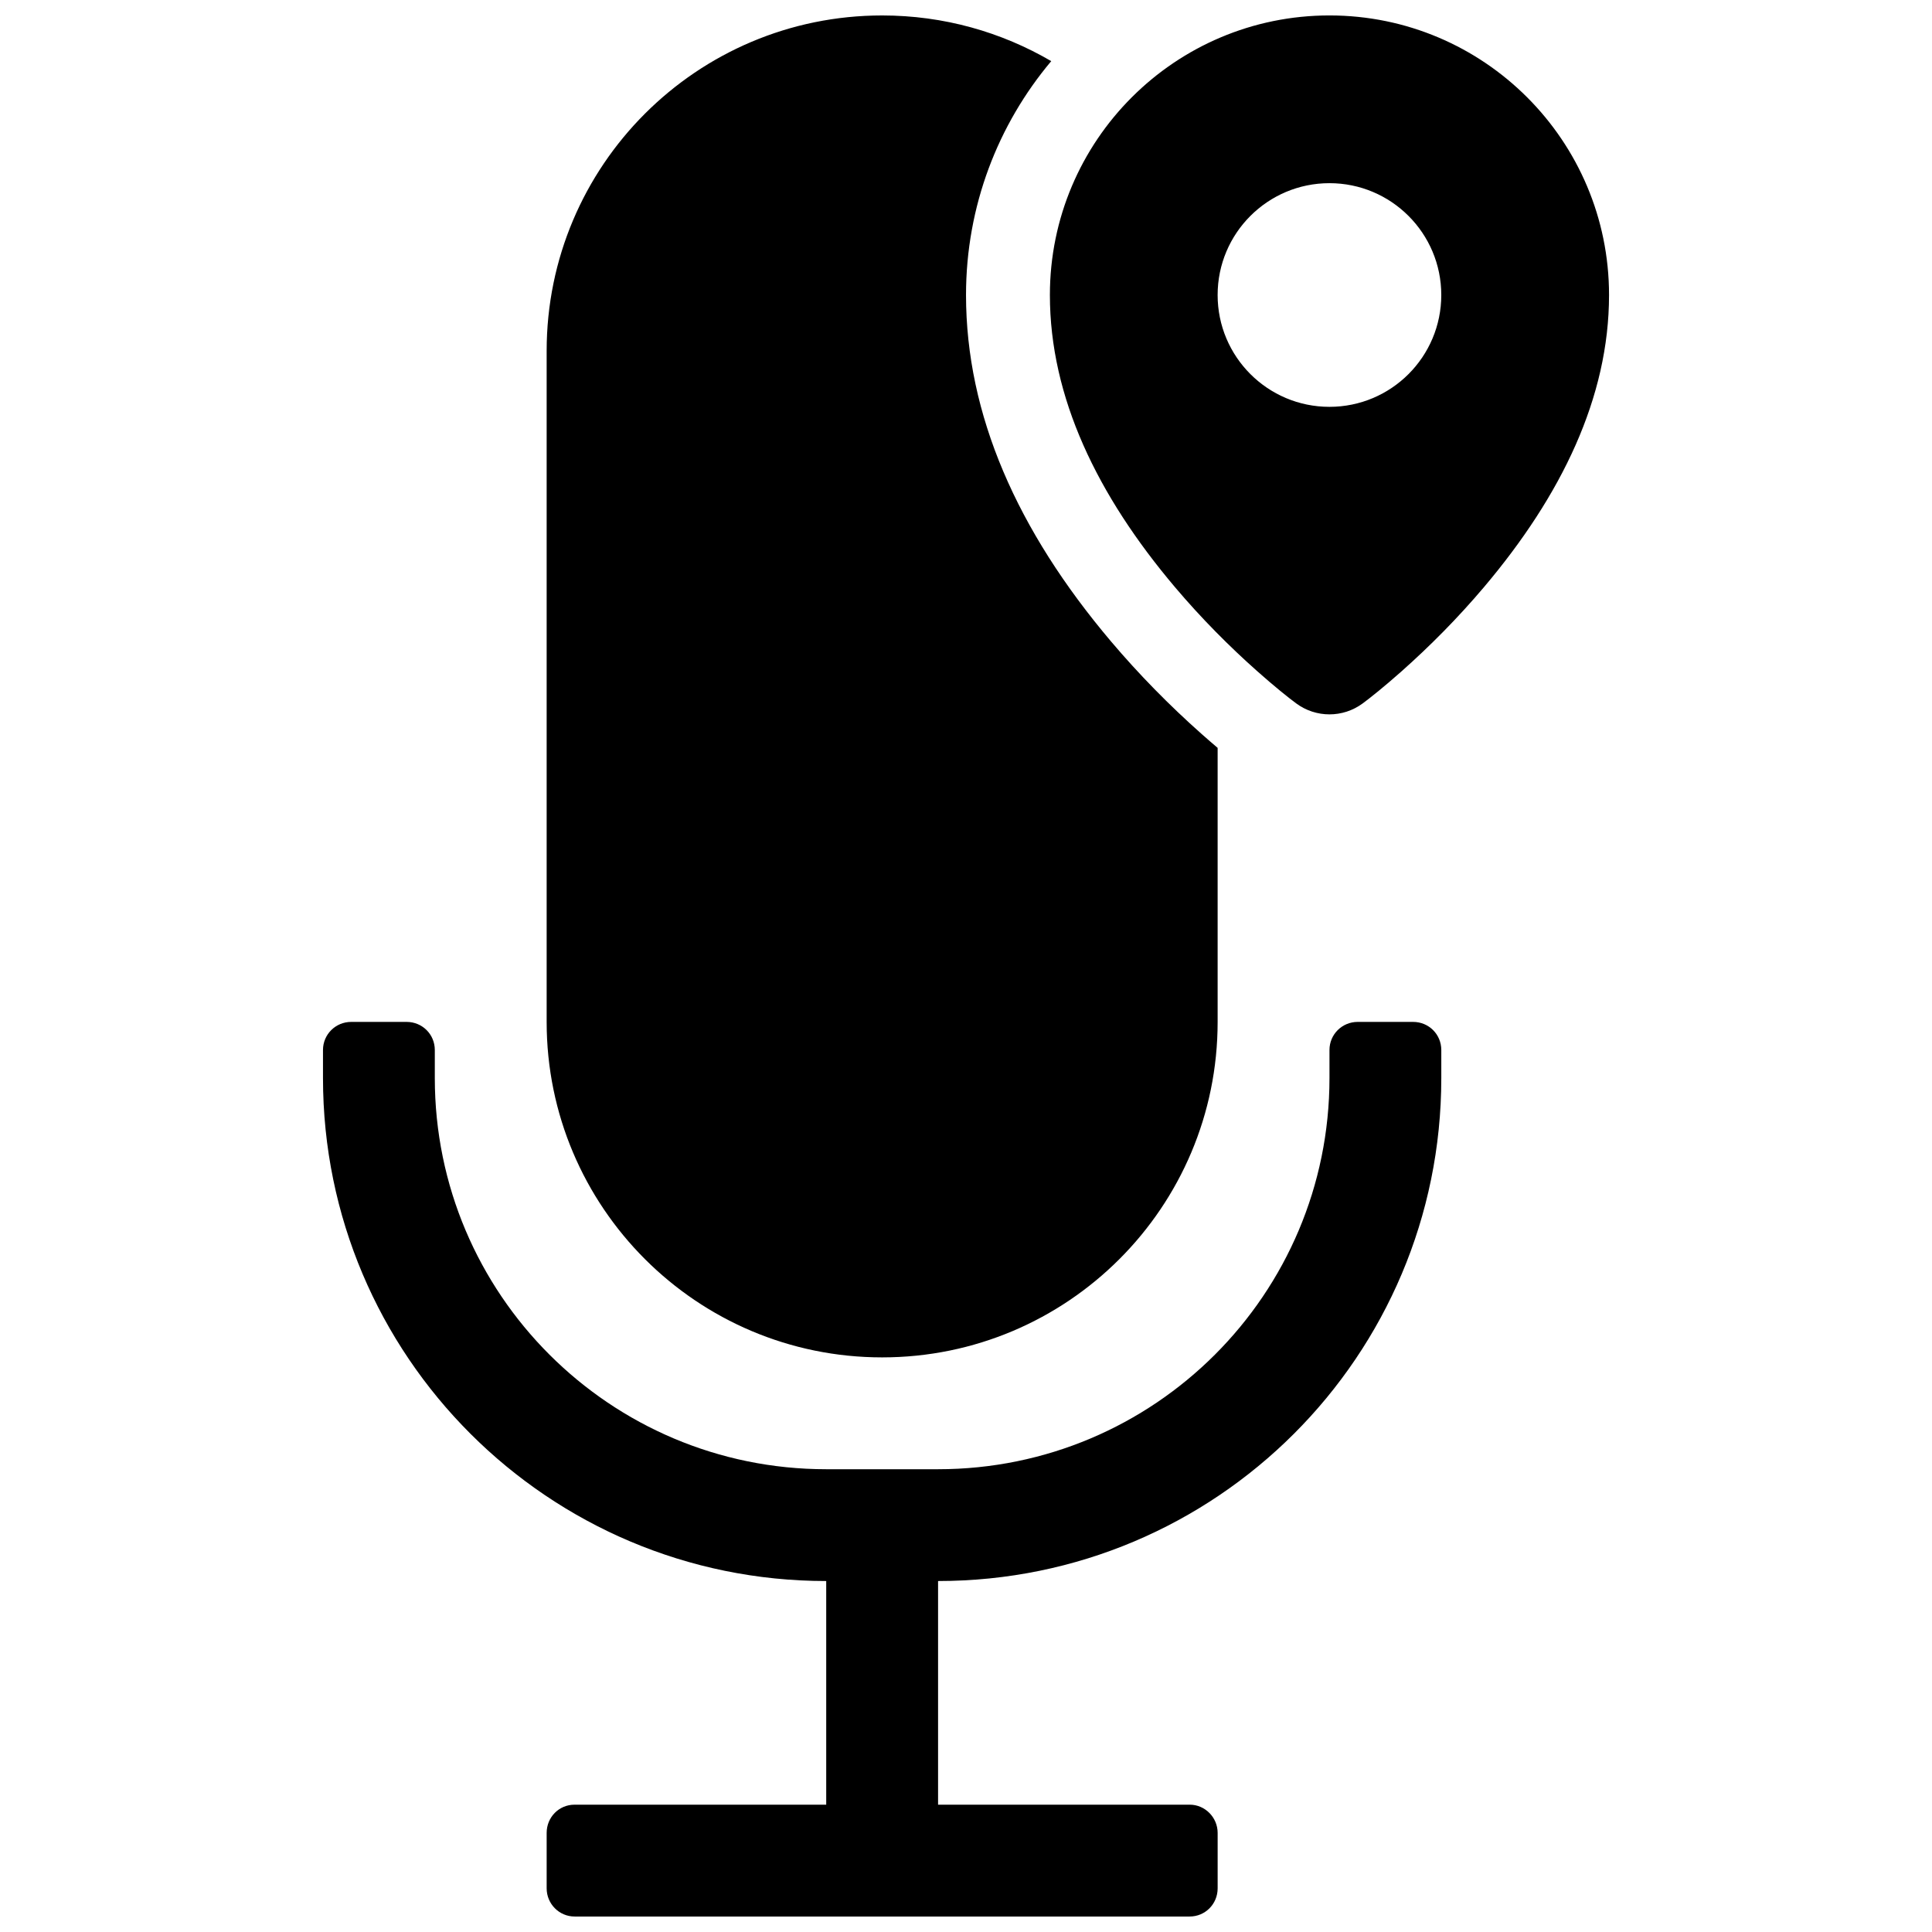 <?xml version="1.0" encoding="UTF-8"?>
<!-- Uploaded to: SVG Repo, www.svgrepo.com, Generator: SVG Repo Mixer Tools -->
<svg width="800px" height="800px" version="1.1" viewBox="144 144 512 512" xmlns="http://www.w3.org/2000/svg">
 <defs>
  <clipPath id="a">
   <path d="m229 148.09h342v503.81h-342z"/>
  </clipPath>
 </defs>
 <g clip-path="url(#a)">
  <path d="m422.59 160.2c-14.094 16.754-22.586 38.375-22.586 61.98 0 31.73 13.559 62.402 38.395 91.766 7.402 8.75 15.508 16.996 24.078 24.598 1.445 1.281 2.856 2.504 4.207 3.648v72.637c0 49.094-39.801 88.891-88.906 88.891-49.09 0-88.91-39.824-88.91-88.891v-177.84c0-49.094 39.801-88.895 88.91-88.895 16.34 0 31.652 4.414 44.812 12.109zm-126.35 462.06h66.715v-59.27c-73.645 0-133.36-59.691-133.36-133.29v-7.441c0-4.141 3.348-7.445 7.477-7.445h14.68c4.195 0 7.477 3.332 7.477 7.445v7.441c0 57.234 46.445 103.66 103.73 103.66h29.637c57.324 0 103.73-46.387 103.73-103.66v-7.441c0-4.141 3.348-7.445 7.477-7.445h14.68c4.195 0 7.477 3.332 7.477 7.445v7.441c0 73.637-59.668 133.29-133.36 133.29v59.27h66.715c4 0 7.375 3.352 7.375 7.481v14.68c0 4.191-3.32 7.477-7.414 7.477h-162.99c-4.098 0-7.414-3.348-7.414-7.477v-14.68c0-4.195 3.301-7.481 7.375-7.481zm208.89-291.85c-5.234 3.871-12.383 3.871-17.621 0-2.188-1.617-5.766-4.492-10.281-8.496-7.449-6.606-14.883-14.078-21.855-22.32-20.574-24.324-33.141-50.309-33.141-77.414 0-40.918 33.168-74.09 74.09-74.09 40.918 0 74.09 33.172 74.09 74.09 0 27.105-12.57 53.09-33.141 77.414-6.973 8.242-14.41 15.715-21.855 22.32-4.516 4.004-8.098 6.879-10.285 8.496zm-8.809-78.594c16.367 0 29.633-13.27 29.633-29.637 0-16.367-13.266-29.637-29.633-29.637-16.367 0-29.637 13.27-29.637 29.637 0 16.367 13.27 29.637 29.637 29.637z"/>
 </g>
</svg>